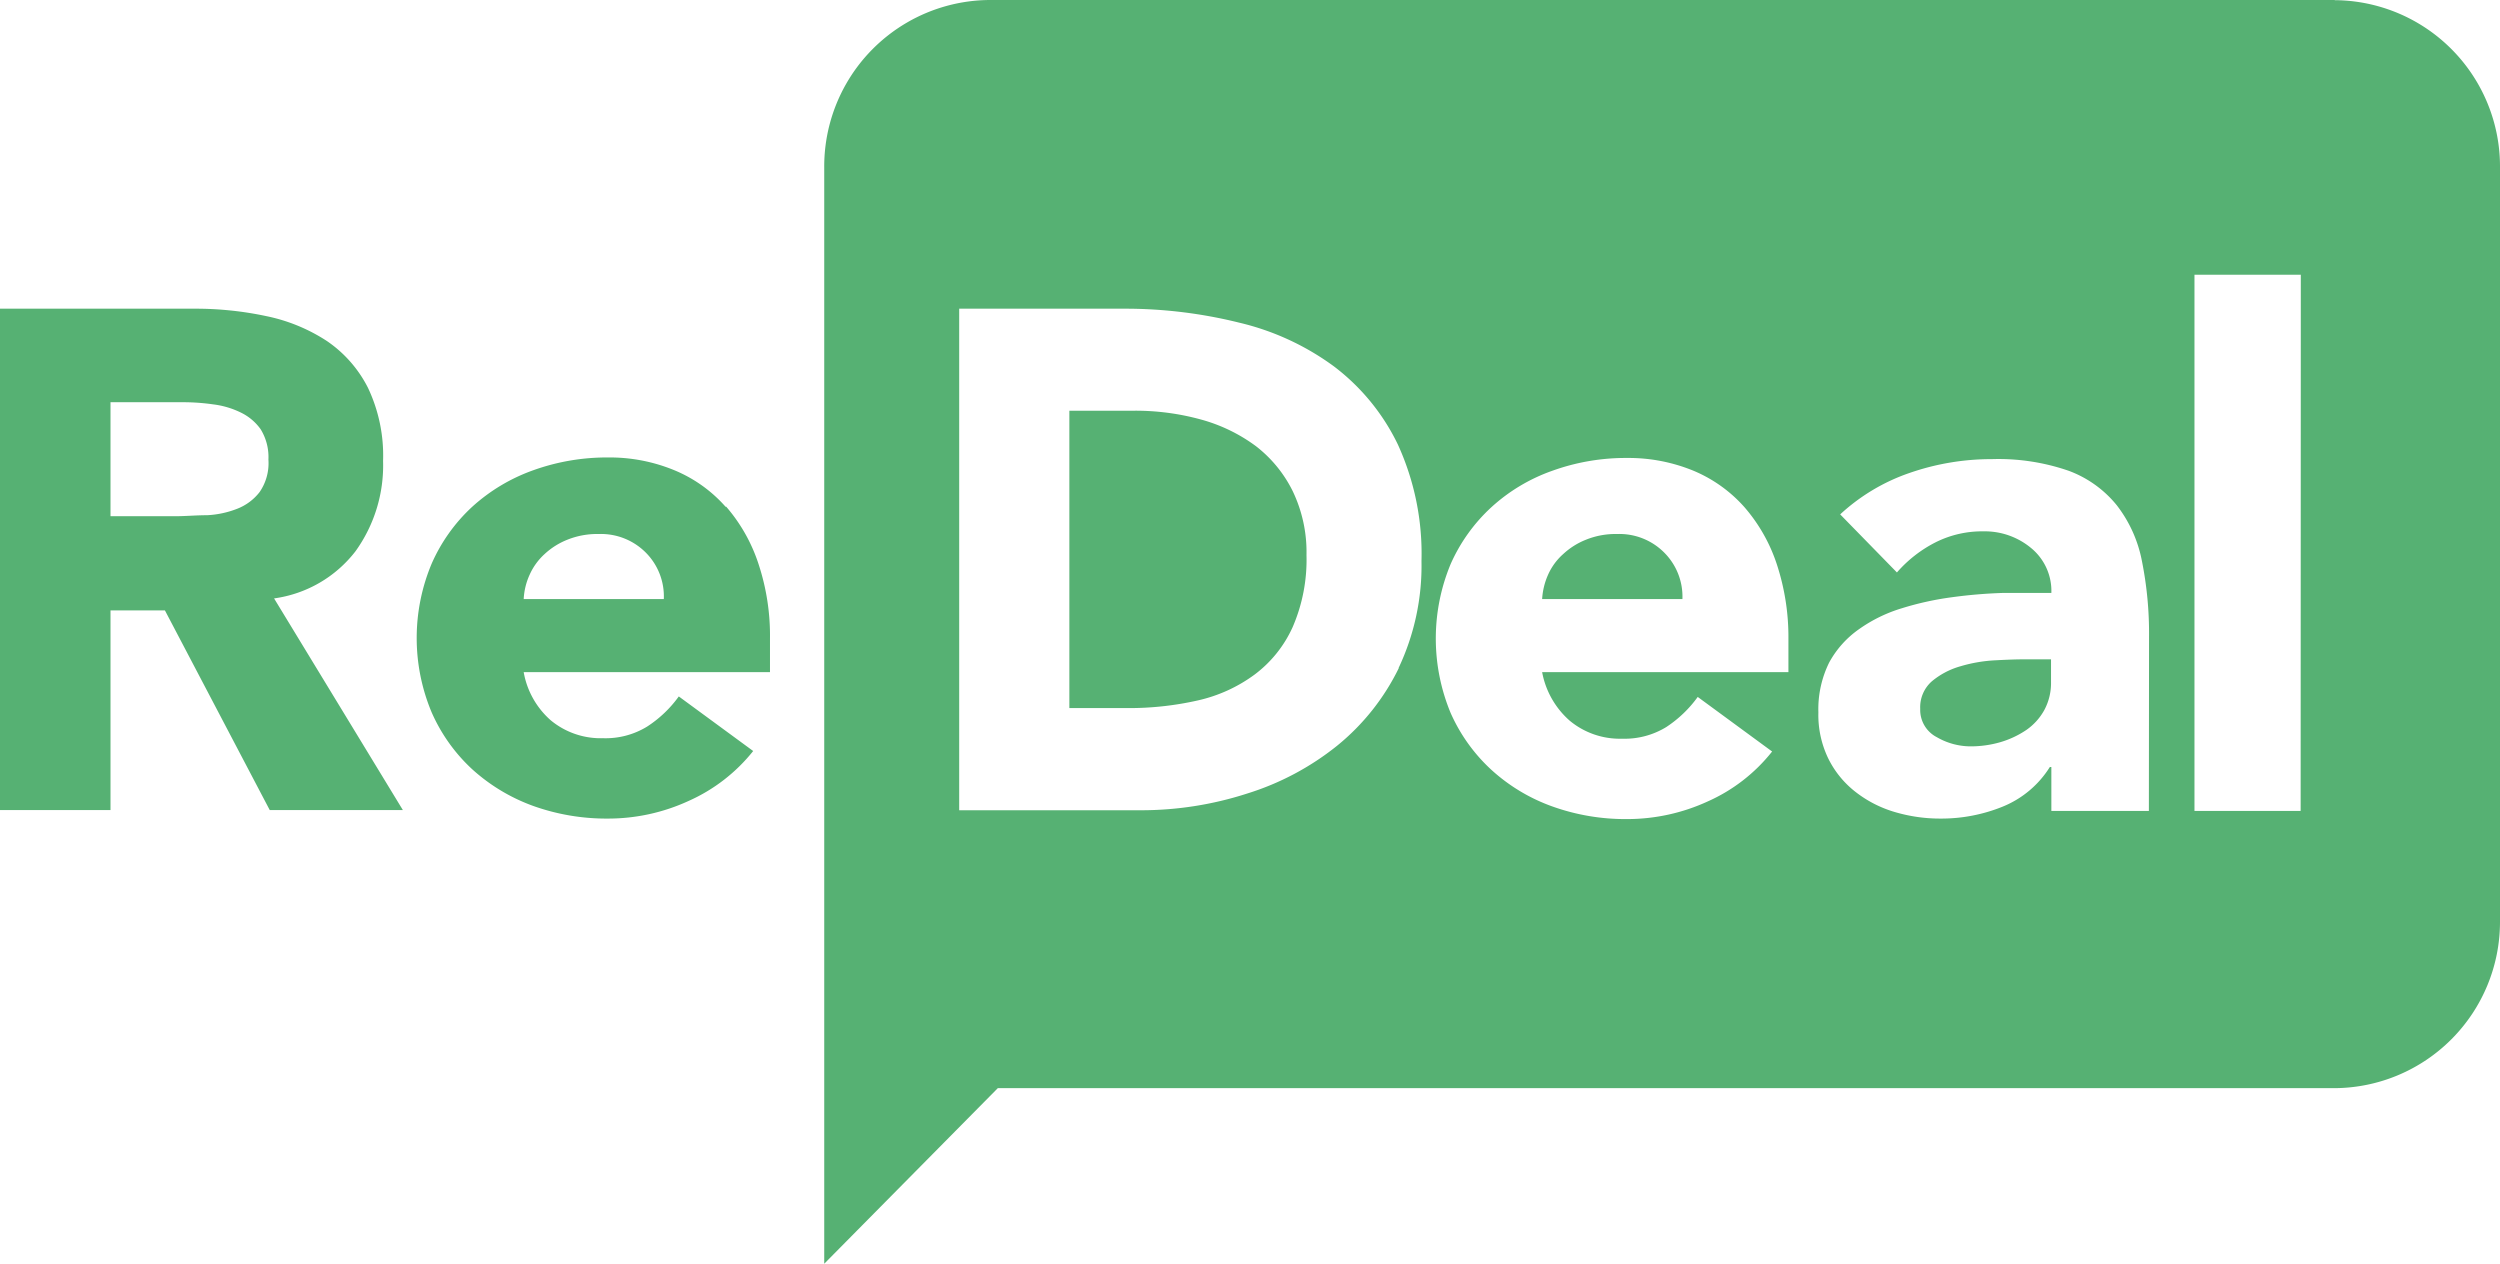 <svg xmlns="http://www.w3.org/2000/svg" width="150.23" height="75.94" viewBox="0 0 150.23 75.94">
  <path id="Path_12" data-name="Path 12" d="M21.36,33.12a8.83,8.83,0,0,0,1.66-5.43,9.5,9.5,0,0,0-.91-4.4,7.49,7.49,0,0,0-2.47-2.81,10.51,10.51,0,0,0-3.62-1.49,20.39,20.39,0,0,0-4.36-.45H0V48.67H6.64v-12H9.91l6.3,12h8L16.47,35.95a7.46,7.46,0,0,0,4.89-2.83ZM15.6,29.56a3.14,3.14,0,0,1-1.34,1,5.71,5.71,0,0,1-1.81.39c-.67,0-1.3.06-1.9.06H6.64V24.16h4.34a12.926,12.926,0,0,1,1.832.13,5.2,5.2,0,0,1,1.658.49,3.13,3.13,0,0,1,1.19,1,3.18,3.18,0,0,1,.47,1.83,3.06,3.06,0,0,1-.53,1.95Zm28,.88a8.38,8.38,0,0,0-3.07-2.19,10.18,10.18,0,0,0-4-.77,13.07,13.07,0,0,0-4.49.77,10.89,10.89,0,0,0-3.66,2.19,10.27,10.27,0,0,0-2.44,3.42,11.55,11.55,0,0,0,0,8.94,10.27,10.27,0,0,0,2.44,3.42,11.07,11.07,0,0,0,3.66,2.2,13.07,13.07,0,0,0,4.49.76,11.56,11.56,0,0,0,4.85-1.06,10.33,10.33,0,0,0,3.88-3l-4.47-3.28a7.09,7.09,0,0,1-1.9,1.81,4.77,4.77,0,0,1-2.66.7,4.7,4.7,0,0,1-3.14-1.08,5,5,0,0,1-1.62-2.89h14.8v-2a13.71,13.71,0,0,0-.68-4.47,10,10,0,0,0-1.95-3.47ZM31.47,35.99a4,4,0,0,1,.36-1.47,3.73,3.73,0,0,1,.89-1.23,4.39,4.39,0,0,1,1.38-.87,4.78,4.78,0,0,1,1.88-.34,3.8,3.8,0,0,1,2.85,1.14,3.73,3.73,0,0,1,1.06,2.77Zm108.84-36H59.47a10,10,0,0,0-9.94,10.06V75.93L59.96,65.38h80.33a10,10,0,0,0,9.94-10V10.06A10,10,0,0,0,140.29,0ZM84.06,40.13a13.79,13.79,0,0,1-3.72,4.68,16.41,16.41,0,0,1-5.41,2.87,20.72,20.72,0,0,1-6.42,1H57.64V18.54h9.95a28.38,28.38,0,0,1,6.88.84A15.7,15.7,0,0,1,80.15,22,12.9,12.9,0,0,1,84,26.7a15.78,15.78,0,0,1,1.42,7,14.37,14.37,0,0,1-1.38,6.44Zm23.41.25H92.67a5.12,5.12,0,0,0,1.66,2.92,4.71,4.71,0,0,0,3.14,1.08,4.79,4.79,0,0,0,2.66-.7,7.2,7.2,0,0,0,1.89-1.81l4.47,3.28a10.22,10.22,0,0,1-3.87,3,11.59,11.59,0,0,1-4.85,1.06,13,13,0,0,1-4.49-.76,10.87,10.87,0,0,1-3.66-2.2,10.3,10.3,0,0,1-2.45-3.42,11.67,11.67,0,0,1,0-8.94,10.3,10.3,0,0,1,2.45-3.42,10.69,10.69,0,0,1,3.66-2.19,13,13,0,0,1,4.49-.77,10.25,10.25,0,0,1,4,.77,8.43,8.43,0,0,1,3.06,2.19,10,10,0,0,1,1.94,3.42,14,14,0,0,1,.7,4.49Zm21.66,8.34h-5.86V46.08h-.09a6,6,0,0,1-2.83,2.38,9.78,9.78,0,0,1-3.72.72,9.56,9.56,0,0,1-2.79-.4,7.06,7.06,0,0,1-2.36-1.22,5.77,5.77,0,0,1-1.62-2,6,6,0,0,1-.59-2.76,6.33,6.33,0,0,1,.65-3,5.87,5.87,0,0,1,1.79-2,8.86,8.86,0,0,1,2.58-1.26,18.16,18.16,0,0,1,3-.66,29.449,29.449,0,0,1,3.1-.26h2.88a3.33,3.33,0,0,0-1.22-2.7,4.35,4.35,0,0,0-2.87-1,6.22,6.22,0,0,0-2.87.66,7.72,7.72,0,0,0-2.32,1.81l-3.41-3.49a11.76,11.76,0,0,1,4.17-2.49,15,15,0,0,1,4.94-.83,12.91,12.91,0,0,1,4.62.7,6.72,6.72,0,0,1,2.89,2.07,7.9,7.9,0,0,1,1.51,3.34,22.121,22.121,0,0,1,.43,4.57Zm9.12,0h-6.38V16.5h6.39ZM75.47,26.8a9.94,9.94,0,0,0-3.3-1.6,14.82,14.82,0,0,0-4-.53H64.26V42.54H67.7a18.72,18.72,0,0,0,4.28-.46,9.1,9.1,0,0,0,3.42-1.56,7.33,7.33,0,0,0,2.28-2.85,10.18,10.18,0,0,0,.83-4.32,8.47,8.47,0,0,0-.83-3.85,7.74,7.74,0,0,0-2.21-2.7Zm44.41,12.87a8.88,8.88,0,0,0-2.08.36,4.65,4.65,0,0,0-1.71.9,2.07,2.07,0,0,0-.7,1.66,1.84,1.84,0,0,0,1,1.7,4.06,4.06,0,0,0,2,.55,6.38,6.38,0,0,0,1.81-.25,5.6,5.6,0,0,0,1.56-.73,3.52,3.52,0,0,0,1.08-1.19,3.42,3.42,0,0,0,.41-1.7V39.61h-1.58c-.46,0-1.06.02-1.79.06Zm-22.7-7.59a4.73,4.73,0,0,0-1.87.34,4.39,4.39,0,0,0-1.38.87,3.62,3.62,0,0,0-.9,1.23,4.18,4.18,0,0,0-.36,1.47h8.43a3.74,3.74,0,0,0-1.07-2.77A3.8,3.8,0,0,0,97.18,32.08Z" transform="translate(0 0.01)" fill="#56b173"/>
</svg>
